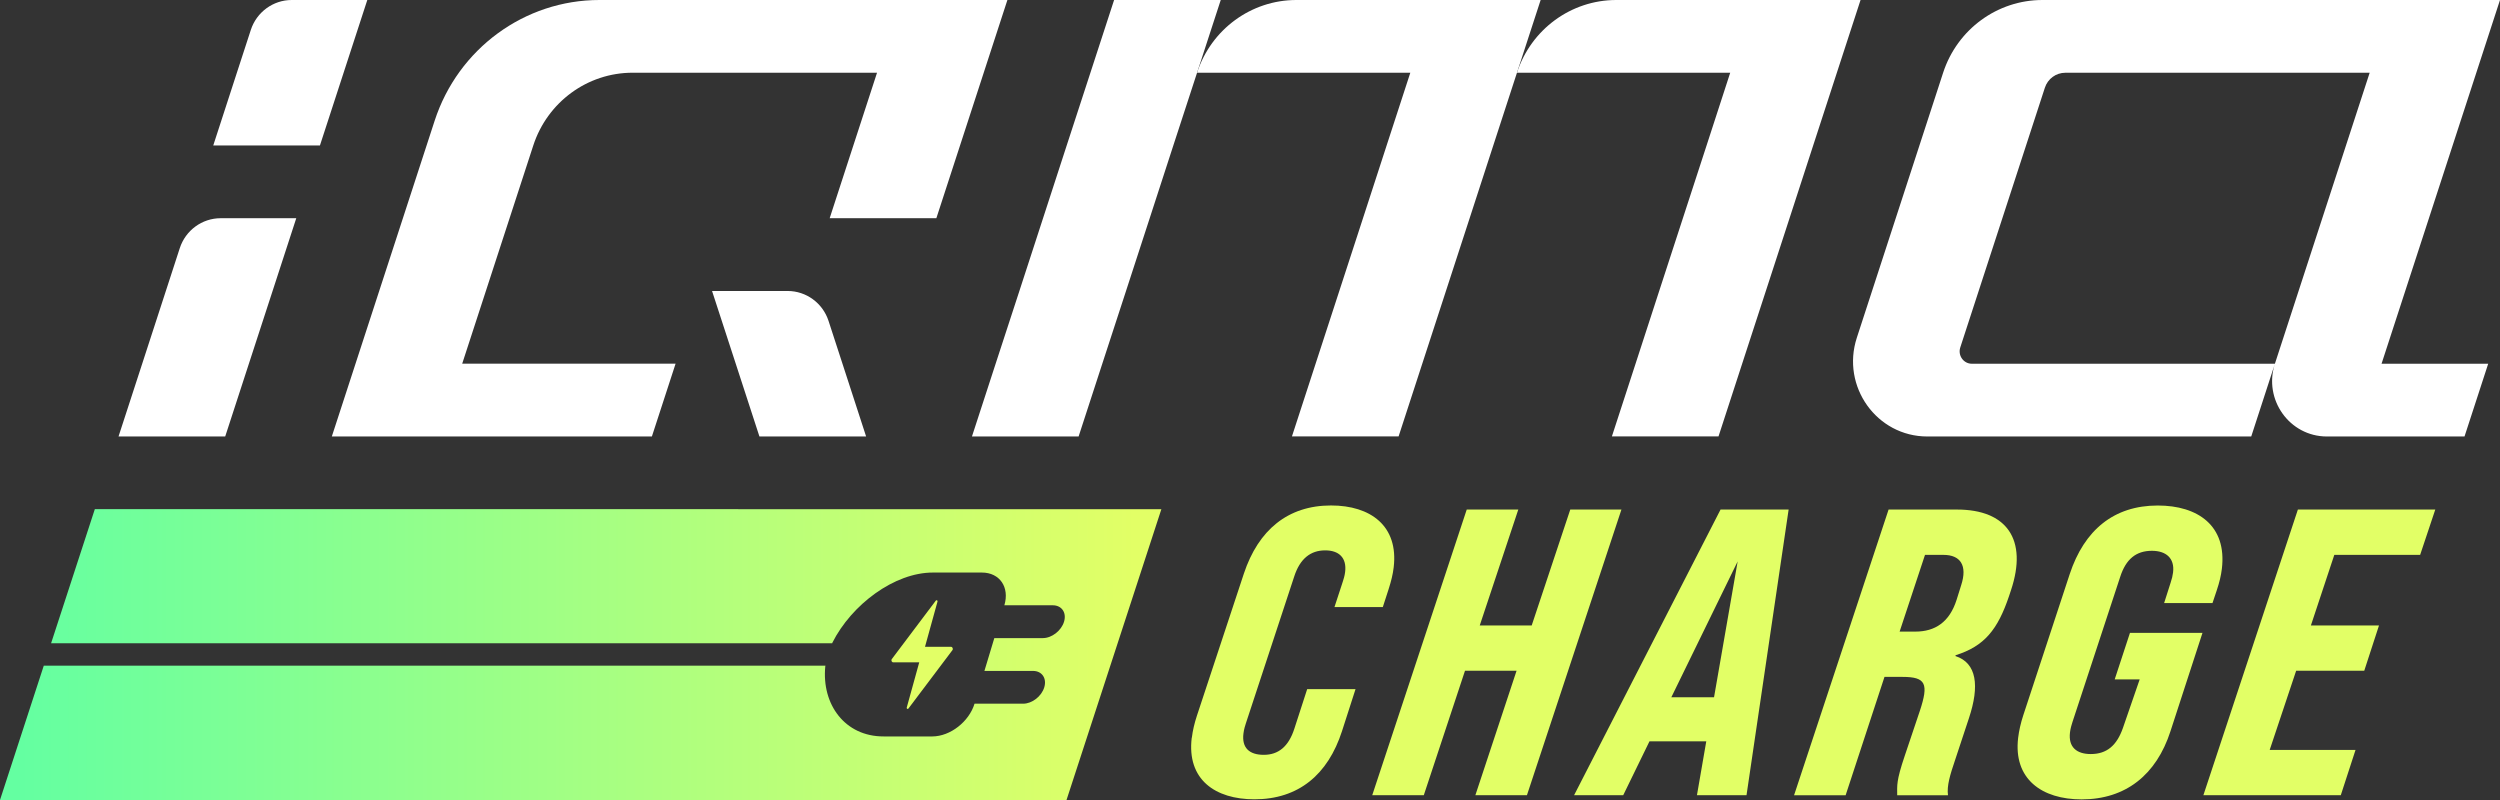 <svg width="150" height="48" viewBox="0 0 150 48" fill="none" xmlns="http://www.w3.org/2000/svg">
<rect x="0" y="0" width="150" height="48" fill="#333333" stroke="none"/>
<g clip-path="url(#clip0_489_26738)">
<path d="M17.776 13.093L16.355 17.459L14.934 21.821L13.513 26.187H7.112L8.533 21.821L9.951 17.459L10.786 14.891C11.135 13.818 12.126 13.093 13.24 13.093H17.776Z" fill="white"/>
<path d="M22.038 0L20.617 4.363L19.196 8.728H12.795L14.213 4.363L15.048 1.798C15.397 0.725 16.389 0 17.502 0H22.038Z" fill="white"/>
<path d="M26.079 7.244L19.91 26.187H39.114L40.535 21.821H27.732L31.997 8.728C32.845 6.124 35.247 4.363 37.956 4.363H52.622L49.781 13.091H56.182L60.444 0H35.968C31.474 0 27.487 2.921 26.079 7.244Z" fill="white"/>
<path d="M42.723 17.459L44.144 21.821L45.565 26.187H51.966L50.548 21.821L49.713 19.256C49.364 18.183 48.373 17.459 47.259 17.459H42.723Z" fill="white"/>
<path d="M150 0H122.547C119.84 0 117.436 1.758 116.587 4.365L111.409 20.266C110.459 23.184 112.603 26.189 115.638 26.189H135.074L136.494 21.824H118.31C117.813 21.824 117.462 21.331 117.615 20.851L122.692 5.264C122.867 4.726 123.361 4.365 123.921 4.365H142.18L136.494 21.824C135.794 23.975 137.374 26.189 139.612 26.189H147.871L149.292 21.824H142.893L150 0Z" fill="white"/>
<path d="M73.245 0L71.824 4.363L70.4 8.728L68.982 13.093L67.561 17.459L66.138 21.821L64.717 26.187H58.318L59.739 21.821L61.163 17.459L62.583 13.093L64.002 8.728L65.425 4.363L66.846 0H73.245Z" fill="white"/>
<path d="M92.439 0L91.018 4.363L89.597 8.728L88.179 13.091L86.758 17.456L85.337 21.819L83.916 26.184H77.517L78.938 21.819L80.359 17.456L81.78 13.091L83.198 8.728L84.619 4.363H71.824C72.672 1.758 75.074 0 77.78 0H92.439Z" fill="white"/>
<path d="M111.633 0L110.212 4.363L108.791 8.728L107.373 13.091L105.952 17.456L104.531 21.819L103.111 26.184H96.714L98.135 21.819L99.553 17.456L100.974 13.091L102.395 8.728L103.813 4.363H91.018C91.866 1.758 94.268 0 96.975 0H111.633Z" fill="white"/>
<path d="M71.511 44.262C71.561 43.846 71.662 43.405 71.816 42.939L74.632 34.416C75.503 31.796 77.275 30.328 79.862 30.328C82.23 30.328 83.921 31.551 83.62 34.05C83.57 34.467 83.474 34.859 83.318 35.347L82.969 36.425H80.068L80.565 34.907C80.604 34.785 80.679 34.564 80.708 34.319C80.812 33.462 80.333 33.022 79.511 33.022C78.642 33.022 78.001 33.512 77.653 34.59L74.751 43.405C74.712 43.527 74.637 43.748 74.606 44.017C74.501 44.874 74.96 45.29 75.829 45.29C76.698 45.29 77.314 44.8 77.661 43.722L78.431 41.347H81.332L80.52 43.869C79.672 46.49 77.9 47.958 75.264 47.958C72.919 47.958 71.199 46.782 71.504 44.26L71.511 44.262Z" fill="#E2FF66"/>
<path d="M88.004 30.573H91.098L88.785 37.527H91.902L94.216 30.573H97.286L91.616 47.713H88.522L90.994 40.245H87.9L85.428 47.713H82.334L88.004 30.573Z" fill="#E2FF66"/>
<path d="M107.318 30.573L104.791 47.713H101.817L102.376 44.481H98.968L97.393 47.713H94.445L103.233 30.573H107.318ZM102.842 41.837L104.26 33.684L100.279 41.837H102.842Z" fill="#E2FF66"/>
<path d="M113.314 30.573H117.423C120.397 30.573 121.68 32.36 120.657 35.421L120.543 35.763C119.866 37.772 119.067 38.774 117.334 39.314L117.329 39.364C118.609 39.781 118.781 41.151 118.138 43.086L117.303 45.609C117.004 46.489 116.803 47.151 116.879 47.715H113.832C113.832 47.127 113.764 46.882 114.287 45.34L115.193 42.646C115.726 41.03 115.56 40.614 114.157 40.614H113.069L110.738 47.715H107.644L113.314 30.576V30.573ZM114.919 37.896C116.103 37.896 116.97 37.332 117.397 35.985L117.673 35.104C118.055 33.929 117.626 33.293 116.611 33.293H115.5L113.977 37.896H114.919Z" fill="#E2FF66"/>
<path d="M130.238 34.957C130.314 34.735 130.361 34.54 130.384 34.345C130.488 33.489 129.96 33.048 129.114 33.048C128.172 33.048 127.556 33.539 127.21 34.617L124.344 43.334C124.305 43.456 124.227 43.701 124.199 43.946C124.092 44.826 124.597 45.243 125.445 45.243C126.413 45.243 127.007 44.729 127.376 43.677L128.381 40.764H126.882L127.798 37.972H132.149L130.228 43.875C129.38 46.495 127.535 47.963 124.899 47.963C122.505 47.963 120.792 46.74 121.089 44.265C121.139 43.848 121.243 43.384 121.396 42.918L124.183 34.446C125.057 31.802 126.832 30.331 129.466 30.331C131.86 30.331 133.624 31.53 133.312 34.127C133.262 34.543 133.166 34.936 133.012 35.4L132.75 36.183H129.848L130.238 34.959V34.957Z" fill="#E2FF66"/>
<path d="M137.873 30.573H146.117L145.209 33.291H140.059L138.654 37.527H142.74L141.855 40.245H137.769L136.182 44.995H141.332L140.447 47.713H132.203L137.873 30.573Z" fill="#E2FF66"/>
<path d="M5.691 30.544L3.065 38.597H49.931L49.942 38.563C51.097 36.27 53.671 34.348 55.979 34.353H58.912C59.984 34.353 60.585 35.234 60.262 36.317H63.166C63.702 36.317 64.007 36.757 63.843 37.3C63.679 37.843 63.109 38.286 62.573 38.286H59.659L59.065 40.255H61.98C62.516 40.255 62.82 40.696 62.656 41.239C62.492 41.782 61.925 42.222 61.386 42.222H58.472C58.142 43.303 57.015 44.18 55.948 44.186H53.015C50.702 44.191 49.289 42.272 49.518 39.976L49.528 39.942H2.626L0 48H63.991L69.682 30.552L5.691 30.547V30.544Z" fill="url(#paint0_linear_489_26738)"/>
<path d="M57.056 38.808H55.5L56.252 36.088C56.266 36.022 56.187 35.985 56.148 36.038L53.507 39.546C53.453 39.628 53.505 39.741 53.598 39.741H55.154L54.402 42.462C54.389 42.528 54.467 42.564 54.506 42.512L57.148 39.006C57.2 38.924 57.15 38.808 57.056 38.808Z" fill="#E2FF66"/>
</g>
<defs>
<linearGradient id="paint0_linear_489_26738" x1="68.116" y1="39.272" x2="1.222" y2="39.272" gradientUnits="userSpaceOnUse">
<stop stop-color="#E2FF66"/>
<stop offset="1" stop-color="#64FFA1"/>
</linearGradient>
<clipPath id="clip0_489_26738">
<rect width="150" height="48" fill="white"/>
</clipPath>
</defs>
</svg>

